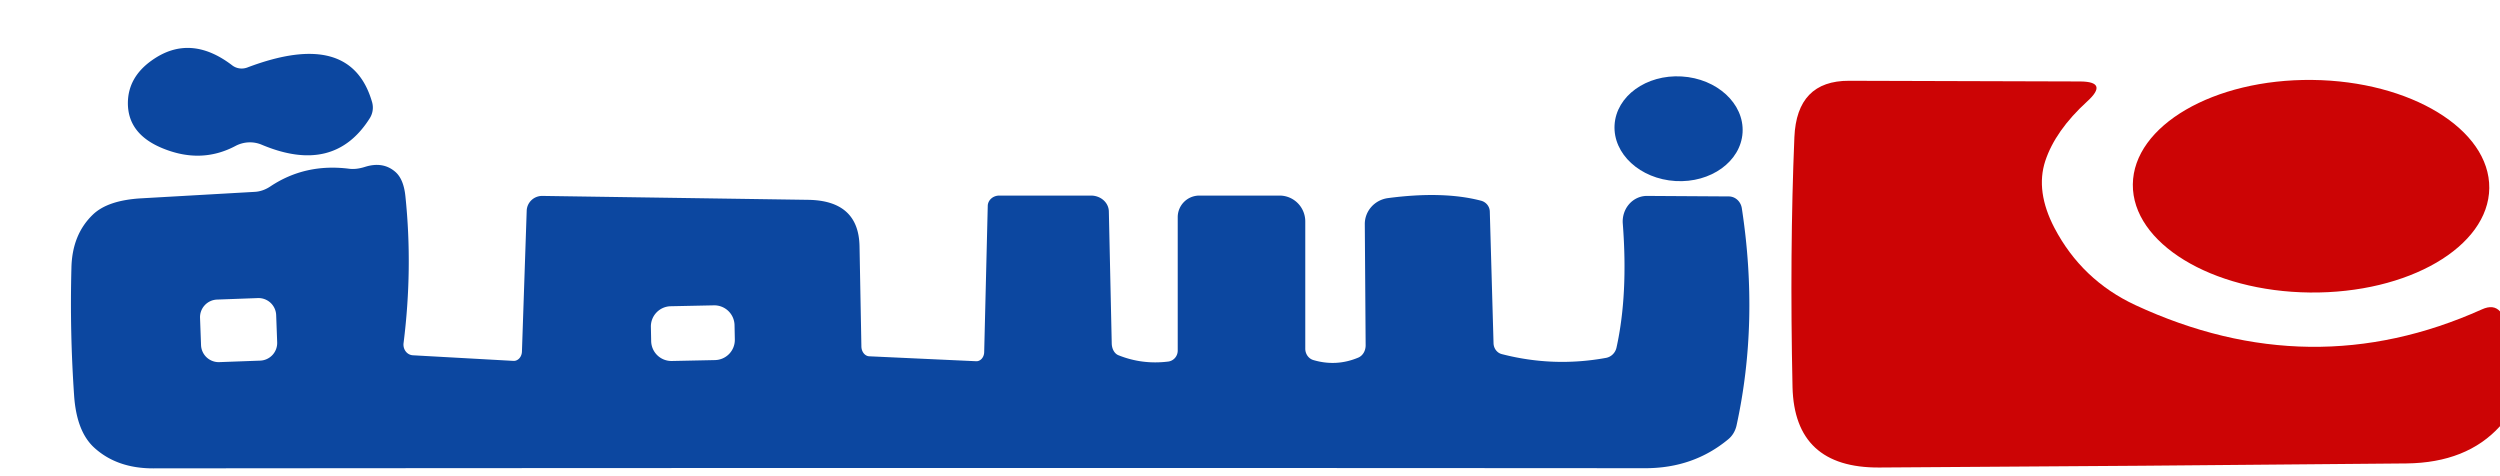 <?xml version="1.0" encoding="UTF-8" standalone="no"?>
<!DOCTYPE svg PUBLIC "-//W3C//DTD SVG 1.1//EN" "http://www.w3.org/Graphics/SVG/1.1/DTD/svg11.dtd">
<svg xmlns="http://www.w3.org/2000/svg" version="1.1" viewBox="0 0 147 28">
<path fill="rgb(12,71,160)" fill-opacity="1.000" d="M 9.49 8.69 Q 7.49 7.84 7.52 6.01 Q 7.55 4.54 8.90 3.57 Q 11.16 1.94 13.65 3.84 A 0.94 0.91 -35.6 0 0 14.54 3.97 Q 20.63 1.66 21.88 6.01 A 1.18 1.16 -37.5 0 1 21.75 6.94 Q 19.64 10.30 15.39 8.51 A 1.82 1.78 -47.1 0 0 13.85 8.58 Q 11.80 9.67 9.49 8.69 Z"/>
<ellipse fill="rgb(12,71,160)" fill-opacity="1.000" cx="0" cy="0" rx="3.77" ry="3.08" transform="translate(98.70,7.57) rotate(3.4)"/>
<path fill="rgb(204,4,5)" fill-opacity="1.000" d="M 147.00 18.31 Q 147.00 21.69 147.00 25.06 Q 145.05 27.21 141.50 27.25 Q 126.00 27.40 110.50 27.49 Q 105.51 27.52 105.40 22.75 Q 105.23 14.78 105.51 8.07 Q 105.65 4.74 108.73 4.75 L 122.31 4.79 Q 124.01 4.80 122.72 5.97 Q 120.85 7.68 120.26 9.47 Q 119.68 11.25 120.80 13.40 Q 122.41 16.47 125.56 17.94 Q 135.86 22.72 145.94 18.19 Q 146.62 17.88 147.00 18.31 Z"/>
<ellipse fill="rgb(204,4,5)" fill-opacity="1.000" cx="0" cy="0" rx="10.48" ry="6.25" transform="translate(135.89,10.95) rotate(0.6)"/>
<path fill="rgb(12,71,160)" fill-opacity="1.000" d="M 30.69 20.68 L 30.97 12.39 A 0.91 0.90 1.3 0 1 31.89 11.52 L 47.51 11.75 Q 50.49 11.79 50.54 14.48 L 50.65 20.38 A 0.59 0.48 -89.6 0 0 51.11 20.95 L 57.39 21.24 A 0.54 0.45 -87.9 0 0 57.87 20.71 L 58.08 12.10 A 0.68 0.62 0.9 0 1 58.76 11.50 L 64.15 11.50 A 1.05 0.95 -0.6 0 1 65.20 12.43 L 65.37 20.19 A 0.81 0.60 -83.1 0 0 65.77 20.89 Q 67.17 21.45 68.69 21.26 A 0.65 0.64 86.5 0 0 69.25 20.62 L 69.25 12.77 A 1.27 1.27 83.1 0 1 70.52 11.50 L 75.24 11.50 A 1.52 1.51 90.0 0 1 76.75 13.02 L 76.75 20.50 A 0.71 0.66 -82.4 0 0 77.22 21.17 Q 78.57 21.57 79.86 21.03 A 0.81 0.70 80.4 0 0 80.30 20.31 L 80.25 13.18 A 1.57 1.53 -4.3 0 1 81.60 11.65 Q 84.86 11.22 87.08 11.80 A 0.69 0.67 6.8 0 1 87.60 12.44 L 87.82 20.19 A 0.69 0.64 -84.4 0 0 88.30 20.82 Q 91.35 21.61 94.45 21.04 A 0.79 0.77 -89.3 0 0 95.05 20.44 Q 95.74 17.32 95.42 13.15 A 1.51 1.43 87.8 0 1 96.85 11.52 L 101.65 11.55 A 0.82 0.77 85.7 0 1 102.42 12.25 Q 103.44 18.92 102.11 25.01 A 1.51 1.37 78.7 0 1 101.62 25.83 Q 99.57 27.53 96.75 27.53 Q 52.87 27.50 9.00 27.54 Q 6.89 27.54 5.56 26.34 Q 4.51 25.40 4.36 23.29 Q 4.10 19.53 4.20 15.75 Q 4.24 13.80 5.45 12.63 Q 6.33 11.77 8.33 11.66 Q 11.67 11.47 15.00 11.28 A 1.96 1.62 -59.2 0 0 15.90 10.96 Q 17.94 9.60 20.51 9.92 Q 20.94 9.98 21.47 9.81 Q 22.53 9.48 23.25 10.11 Q 23.74 10.54 23.84 11.56 Q 24.28 15.80 23.73 20.17 A 0.64 0.59 -84.3 0 0 24.27 20.89 L 30.19 21.22 A 0.56 0.47 -87.3 0 0 30.69 20.68 Z M 16.239 18.529 A 1.04 1.04 0 0 0 15.162 17.527 L 12.763 17.615 A 1.04 1.04 0 0 0 11.762 18.693 L 11.821 20.291 A 1.04 1.04 0 0 0 12.898 21.293 L 15.297 21.205 A 1.04 1.04 0 0 0 16.298 20.127 L 16.239 18.529 Z M 43.191 19.119 A 1.19 1.19 0 0 0 41.976 17.954 L 39.437 18.007 A 1.19 1.19 0 0 0 38.272 19.222 L 38.289 20.061 A 1.19 1.19 0 0 0 39.504 21.226 L 42.043 21.173 A 1.19 1.19 0 0 0 43.208 19.958 L 43.191 19.119 Z"/>
<rect fill="rgb(0,0,0)" fill-opacity="0.000" x="-2.24" y="-1.84" width="4.48" height="3.68" rx="1.04" transform="translate(14.03,19.41) rotate(-2.1)"/>
<rect fill="rgb(0,0,0)" fill-opacity="0.000" x="-2.46" y="-1.61" width="4.92" height="3.22" rx="1.19" transform="translate(40.74,19.59) rotate(-1.2)"/>
</svg>